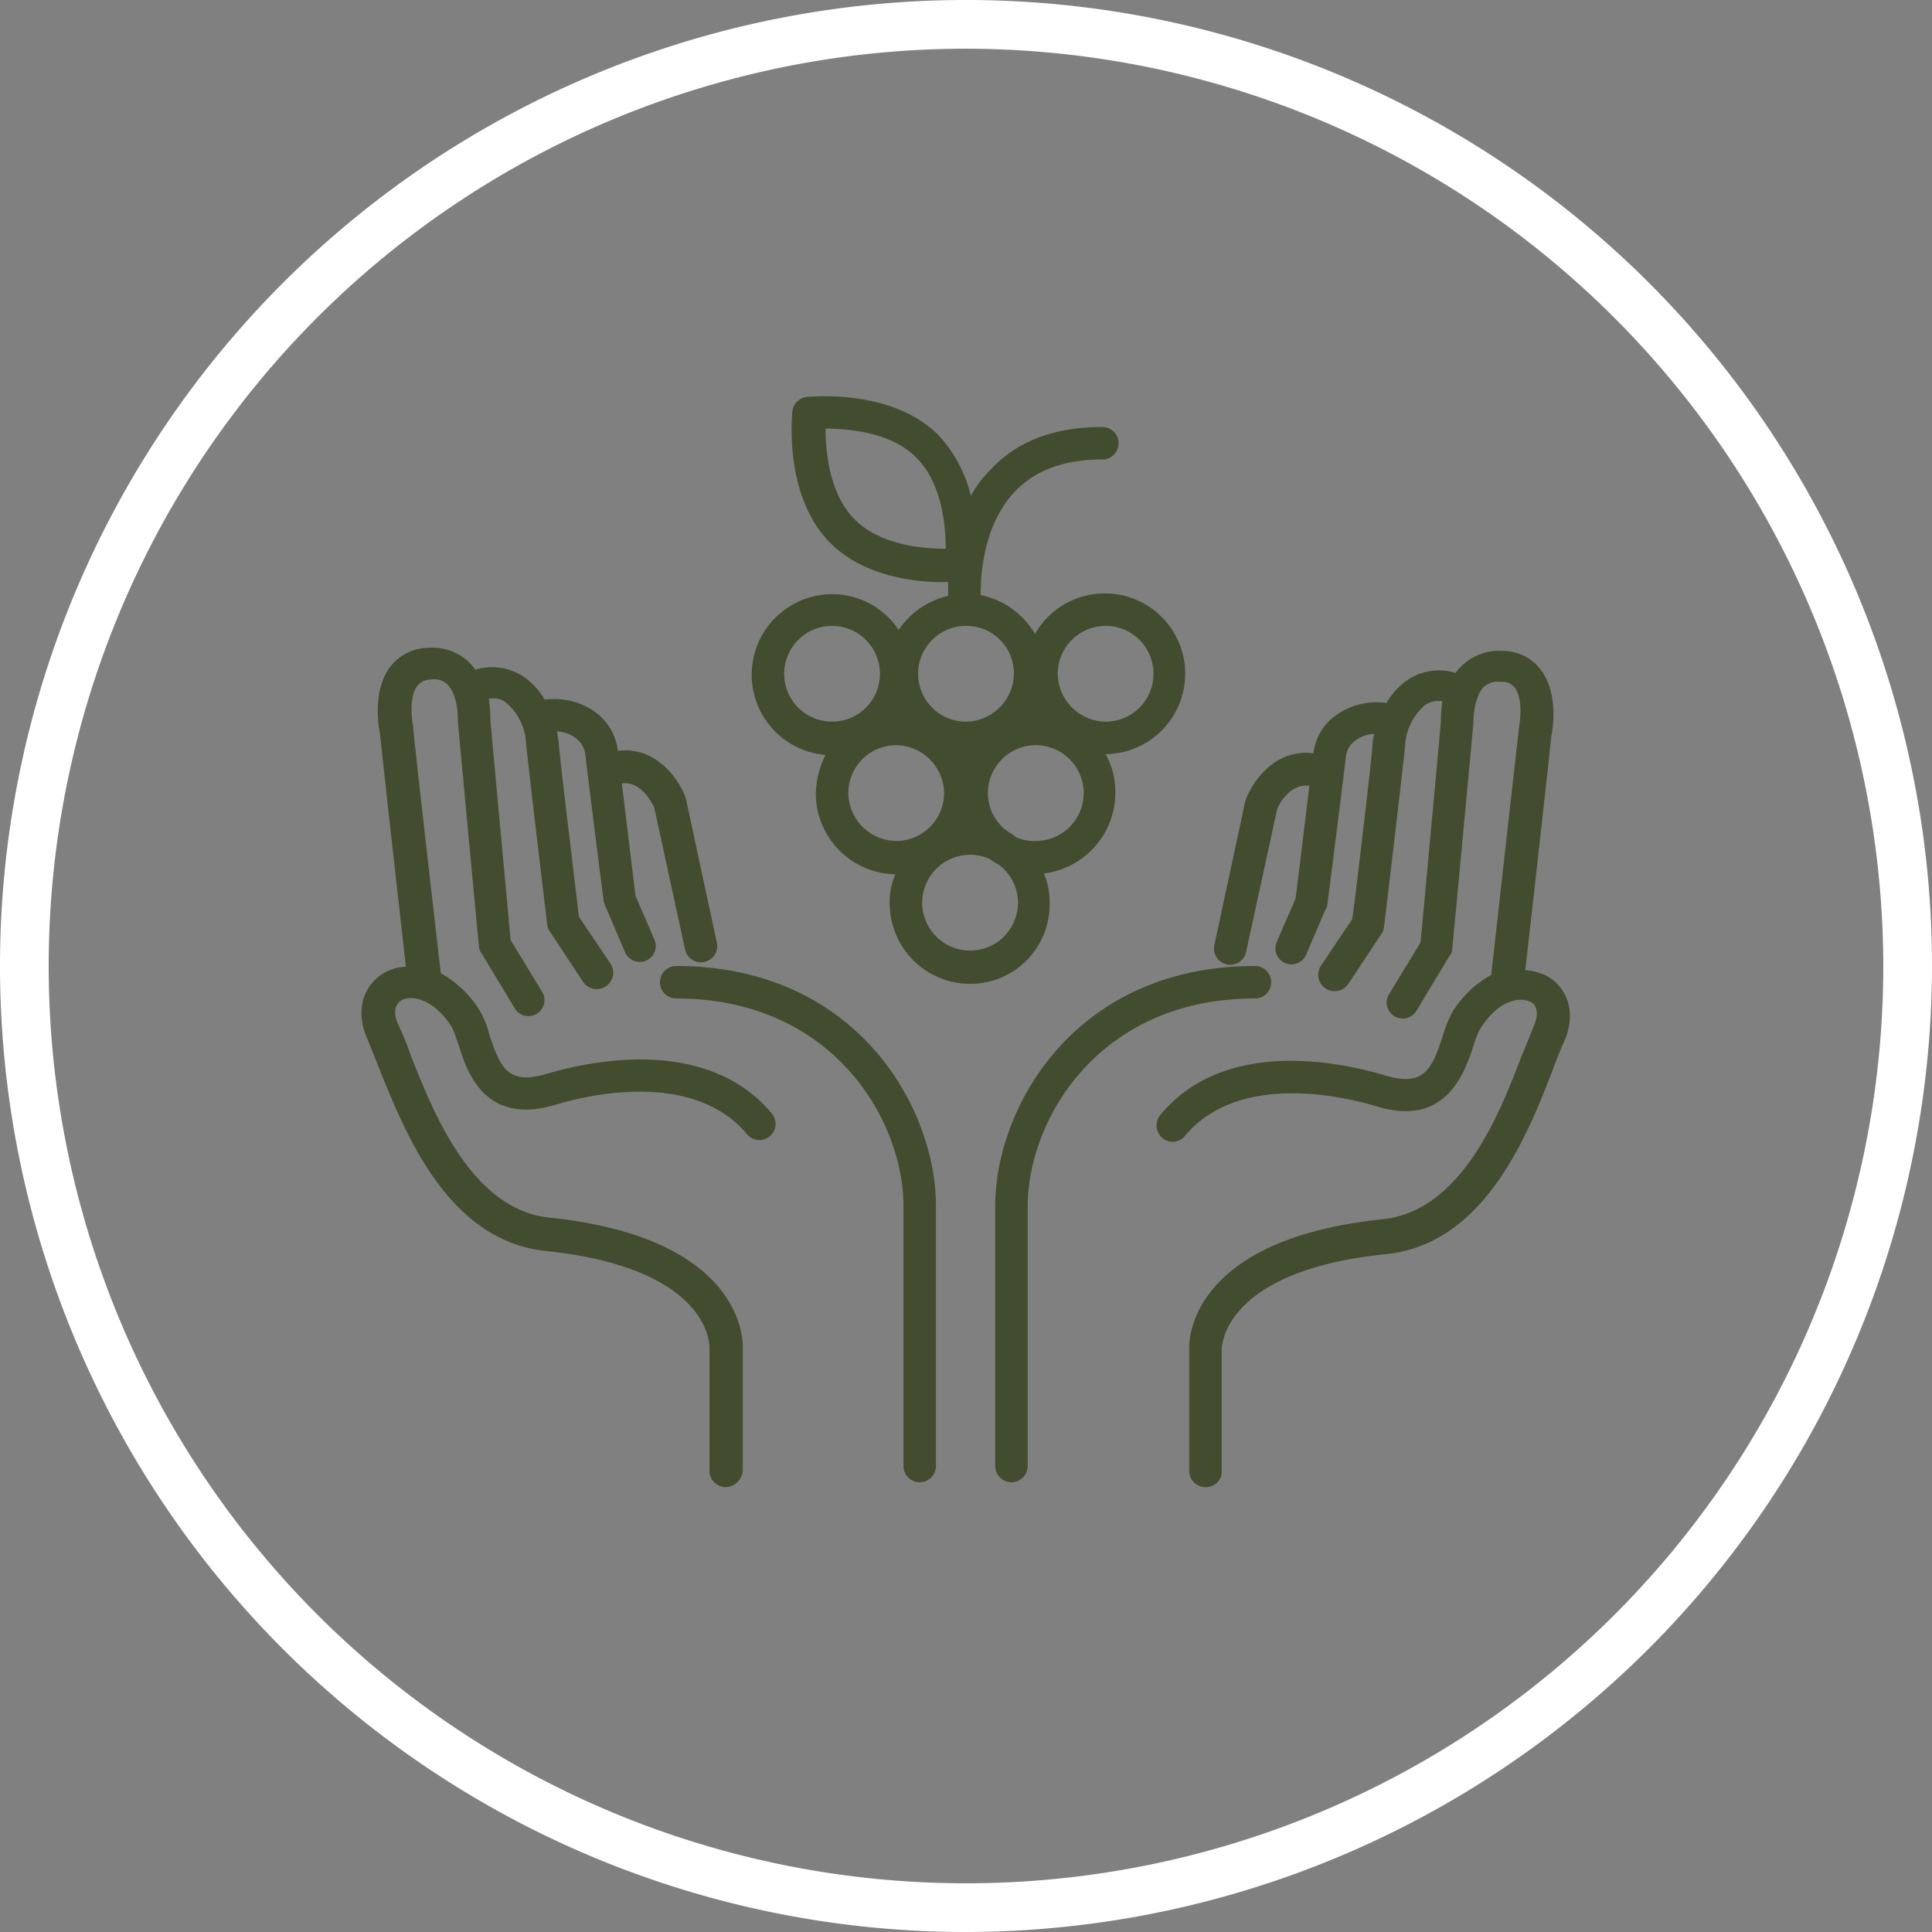 <svg xmlns="http://www.w3.org/2000/svg" xmlns:xlink="http://www.w3.org/1999/xlink" width="238" height="238" viewBox="0 0 238 238">
  <rect x="0" y="0" width="238" height="238" fill="#808080" stroke="none"/>
  <defs>
    <clipPath id="clip-path">
      <rect id="Rechteck_24" data-name="Rechteck 24" width="238" height="238" transform="translate(50.6 51.4)"/>
    </clipPath>
  </defs>
  <g id="Gruppe_181" data-name="Gruppe 181" transform="translate(-285 -3160.994)">
    <g id="Gruppe_183" data-name="Gruppe 183">
      <g id="BIO-ICON" transform="translate(285 3160.994)">
        <g id="Gruppe_25" data-name="Gruppe 25" transform="translate(-50.6 -51.4)" clip-path="url(#clip-path)">
          <path id="Pfad_17" data-name="Pfad 17" d="M199.1,234.6a2.006,2.006,0,0,1-2-2V217.4c0-.5-.3-13.3,23.8-15.8,9.7-1,14.4-12.9,17.1-20,.6-1.4,1.1-2.7,1.5-3.7.7-1.5.5-2.7-.4-3.1-1.2-.6-3.9-.3-6.2,3.4a11.665,11.665,0,0,0-.8,2.1c-1.1,3.2-3.3,10-11.9,7.4-3.9-1.2-17-4.3-23.6,3.6a1.95,1.95,0,0,1-2.8.3,2.041,2.041,0,0,1-.3-2.8c7.9-9.6,22.1-6.6,27.8-4.9,4.7,1.4,5.7-.8,7-4.8a17.021,17.021,0,0,1,1.2-3,13,13,0,0,1,4.8-4.6c.5-4.4,2.8-25.1,3.4-30.2v-.2c.2-.9.5-3.7-.5-5a1.933,1.933,0,0,0-1.7-.7,2.621,2.621,0,0,0-2.1.6c-1.1,1.1-1.3,3.5-1.3,4.3v.2c-.3,3.4-2.5,26.8-2.6,27.8a1.136,1.136,0,0,1-.3.8l-4.1,6.8a1.972,1.972,0,1,1-3.4-2l3.9-6.4c.3-3.3,2.2-23.7,2.5-27.2a14.58,14.58,0,0,1,.2-2.5,2.813,2.813,0,0,0-2.2.5,7,7,0,0,0-2.4,4.9c-.3,3.1-2.5,21.6-2.6,22.3a1.613,1.613,0,0,1-.3.9l-4.1,6.2a2.025,2.025,0,0,1-3.4-2.2l3.9-5.8c.4-3,2.3-18.9,2.5-21.7a4.253,4.253,0,0,1,.2-1.1,4.23,4.23,0,0,0-2.3.8,2.836,2.836,0,0,0-1.2,2c-.3,2.6-2.2,17.7-2.3,18.3a.764.764,0,0,1-.2.5l-2.4,5.6a1.97,1.97,0,1,1-3.6-1.6l2.3-5.3c.2-1.5,1.1-9,1.7-13.9-2.4-.3-3.8,2.3-4,3l-3.8,17.5a2,2,0,0,1-3.9-.9l3.8-17.7c0-.1.1-.2.1-.3.9-2.3,3.7-6.2,8.3-5.6h0a6.682,6.682,0,0,1,2.8-4.7,8.594,8.594,0,0,1,6.2-1.5,8.823,8.823,0,0,1,2.4-2.7,6.985,6.985,0,0,1,5.8-1.1c.1,0,.2.1.3.1a6.469,6.469,0,0,1,.8-.9,6.565,6.565,0,0,1,5.1-1.8,5.768,5.768,0,0,1,4.6,2.3c2.2,2.9,1.5,7.3,1.3,8.2-.5,4.9-2.5,22.6-3.2,28.8a7.715,7.715,0,0,1,2.6.7c2.4,1.3,3.9,4.4,2.1,8.3-.4.9-.9,2.1-1.4,3.5-3.1,8-8.4,21.3-20.5,22.5-20.4,2.1-20.2,11.7-20.2,11.8V233A1.983,1.983,0,0,1,199.1,234.6Zm-59.1,0a2.006,2.006,0,0,1-2-2V217.4c0-.5-.1-9.8-20.2-11.9-12.1-1.3-17.3-14.6-20.5-22.5-.5-1.3-1-2.5-1.4-3.5-1.8-4-.2-7,2.1-8.3a5.593,5.593,0,0,1,2.6-.7c-.7-6.2-2.7-24-3.2-28.8-.2-.9-.9-5.3,1.3-8.2a6.082,6.082,0,0,1,4.6-2.3,6.565,6.565,0,0,1,5.1,1.8c.3.3.5.6.8.9.1,0,.2-.1.3-.1a6.985,6.985,0,0,1,5.8,1.1,8.823,8.823,0,0,1,2.4,2.7,8.594,8.594,0,0,1,6.2,1.5,6.886,6.886,0,0,1,2.8,4.7v.1c4.6-.6,7.4,3.3,8.3,5.6,0,.1.1.2.1.3l3.8,17.7a2,2,0,0,1-3.9.9l-3.8-17.5c-.3-.6-1.6-3.3-4-3,.6,4.9,1.5,12.4,1.7,13.9l2.3,5.3a1.97,1.97,0,1,1-3.6,1.6l-2.4-5.6c-.1-.2-.1-.4-.2-.5-.1-.6-2-15.7-2.3-18.3a3.048,3.048,0,0,0-1.2-2,4.23,4.23,0,0,0-2.3-.8c.1.4.1.8.2,1.1.2,2.8,2.2,18.8,2.5,21.7l3.9,5.8a2.025,2.025,0,1,1-3.4,2.2l-4.1-6.2a1.613,1.613,0,0,1-.3-.9c-.1-.8-2.3-19.2-2.6-22.3A7,7,0,0,0,113,138a2.539,2.539,0,0,0-2.2-.5,13.971,13.971,0,0,1,.2,2.5c.3,3.5,2.2,23.8,2.5,27.2l3.9,6.4a1.972,1.972,0,1,1-3.4,2l-4.1-6.8a1.33,1.33,0,0,1-.3-.8c-.1-1-2.3-24.4-2.6-27.8V140c0-.8-.1-3.1-1.3-4.3a2.369,2.369,0,0,0-2-.6,2.22,2.22,0,0,0-1.7.8c-1,1.3-.7,4.1-.5,5v.2c.5,5.1,2.9,25.8,3.4,30.2a13,13,0,0,1,4.8,4.6,11.742,11.742,0,0,1,1.2,3c1.3,4,2.3,6.2,7,4.8,5.7-1.7,19.9-4.6,27.8,4.9a1.991,1.991,0,0,1-3.1,2.5c-6.6-7.9-19.7-4.8-23.6-3.6-8.7,2.6-10.9-4.1-11.9-7.4-.3-.8-.6-1.7-.8-2.1-2.3-3.7-5.1-4-6.2-3.4-.9.5-1.1,1.7-.4,3.1a35.213,35.213,0,0,1,1.5,3.7c2.8,7.1,7.5,19,17.1,20,24.1,2.5,23.8,15.4,23.8,15.9v15.2A2.18,2.18,0,0,1,140,234.6Zm35.2-.6a2.006,2.006,0,0,1-2-2V200c0-12.3,9.9-29.6,32-29.6a2,2,0,0,1,0,4c-19.3,0-28,15-28,25.6v32A2.006,2.006,0,0,1,175.2,234Zm-11.3,0a2.006,2.006,0,0,1-2-2V200c0-10.6-8.7-25.6-28-25.6a2,2,0,0,1,0-4c22.1,0,32,17.3,32,29.6v32A2.006,2.006,0,0,1,163.9,234Zm6.2-61.4a9.923,9.923,0,0,1-9.9-9.9,8.571,8.571,0,0,1,.7-3.6,9.968,9.968,0,0,1-9.8-9.9,10.991,10.991,0,0,1,1.2-4.8,9.917,9.917,0,0,1,.8-19.8,9.793,9.793,0,0,1,8.2,4.4,10.182,10.182,0,0,1,6.1-4.2v-1.7c-3.2.1-10.1-.4-14.5-4.8-5.8-5.8-4.7-15.8-4.7-16.2a2.022,2.022,0,0,1,1.8-1.8c.4,0,10.4-1.1,16.2,4.7h0a16.646,16.646,0,0,1,4,7.5,12.876,12.876,0,0,1,2.2-3c3.3-3.7,8-5.5,14-5.5a2,2,0,0,1,0,4c-4.8,0-8.5,1.4-11,4.2-3.6,4-4,9.8-4,12.5a10.126,10.126,0,0,1,6.7,4.8,9.9,9.9,0,1,1,8.7,14.8,9.5,9.5,0,0,1,1.2,4.8,10.039,10.039,0,0,1-8.8,9.9,9.04,9.04,0,0,1,.7,3.7A9.774,9.774,0,0,1,170.1,172.6Zm0-15.9a5.911,5.911,0,0,0-5.9,5.9,5.9,5.9,0,1,0,11.8,0,5.78,5.78,0,0,0-2.4-4.7,6.726,6.726,0,0,1-1.1-.7A6.042,6.042,0,0,0,170.1,156.7Zm5.6-2.2a5.338,5.338,0,0,0,2.5.5,5.911,5.911,0,0,0,5.9-5.9,5.9,5.9,0,0,0-11.8,0,5.78,5.78,0,0,0,2.4,4.7A6.07,6.07,0,0,1,175.7,154.5ZM161,143.2a5.911,5.911,0,0,0-5.9,5.9A5.977,5.977,0,0,0,161,155a5.911,5.911,0,0,0,5.9-5.9A5.977,5.977,0,0,0,161,143.2Zm25.8-14.7a5.911,5.911,0,0,0-5.9,5.9,5.977,5.977,0,0,0,5.9,5.9,5.9,5.9,0,0,0,0-11.8Zm-17.2,0a5.9,5.9,0,0,0,0,11.8,5.977,5.977,0,0,0,5.9-5.9,5.848,5.848,0,0,0-5.9-5.9Zm-16.5,0a5.911,5.911,0,0,0-5.9,5.9,5.9,5.9,0,0,0,11.8,0A5.911,5.911,0,0,0,153.1,128.5Zm-.8-24.3c0,2.7.4,8,3.6,11.2s8.5,3.6,11.2,3.6c0-2.7-.4-8-3.6-11.2C160.4,104.6,155,104.2,152.3,104.2Z" fill="#414d2e"/>
        </g>
        <g id="Gruppe_26" data-name="Gruppe 26" transform="translate(-50.6 -51.4)" clip-path="url(#clip-path)">
          <path id="Pfad_18" data-name="Pfad 18" d="M169.6,289.4a119,119,0,1,1,119-119A119.156,119.156,0,0,1,169.6,289.4Zm0-232a113,113,0,1,0,113,113A113.139,113.139,0,0,0,169.6,57.4Z" fill="#fff"/>
        </g>
      </g>
    </g>
  </g>
</svg>
